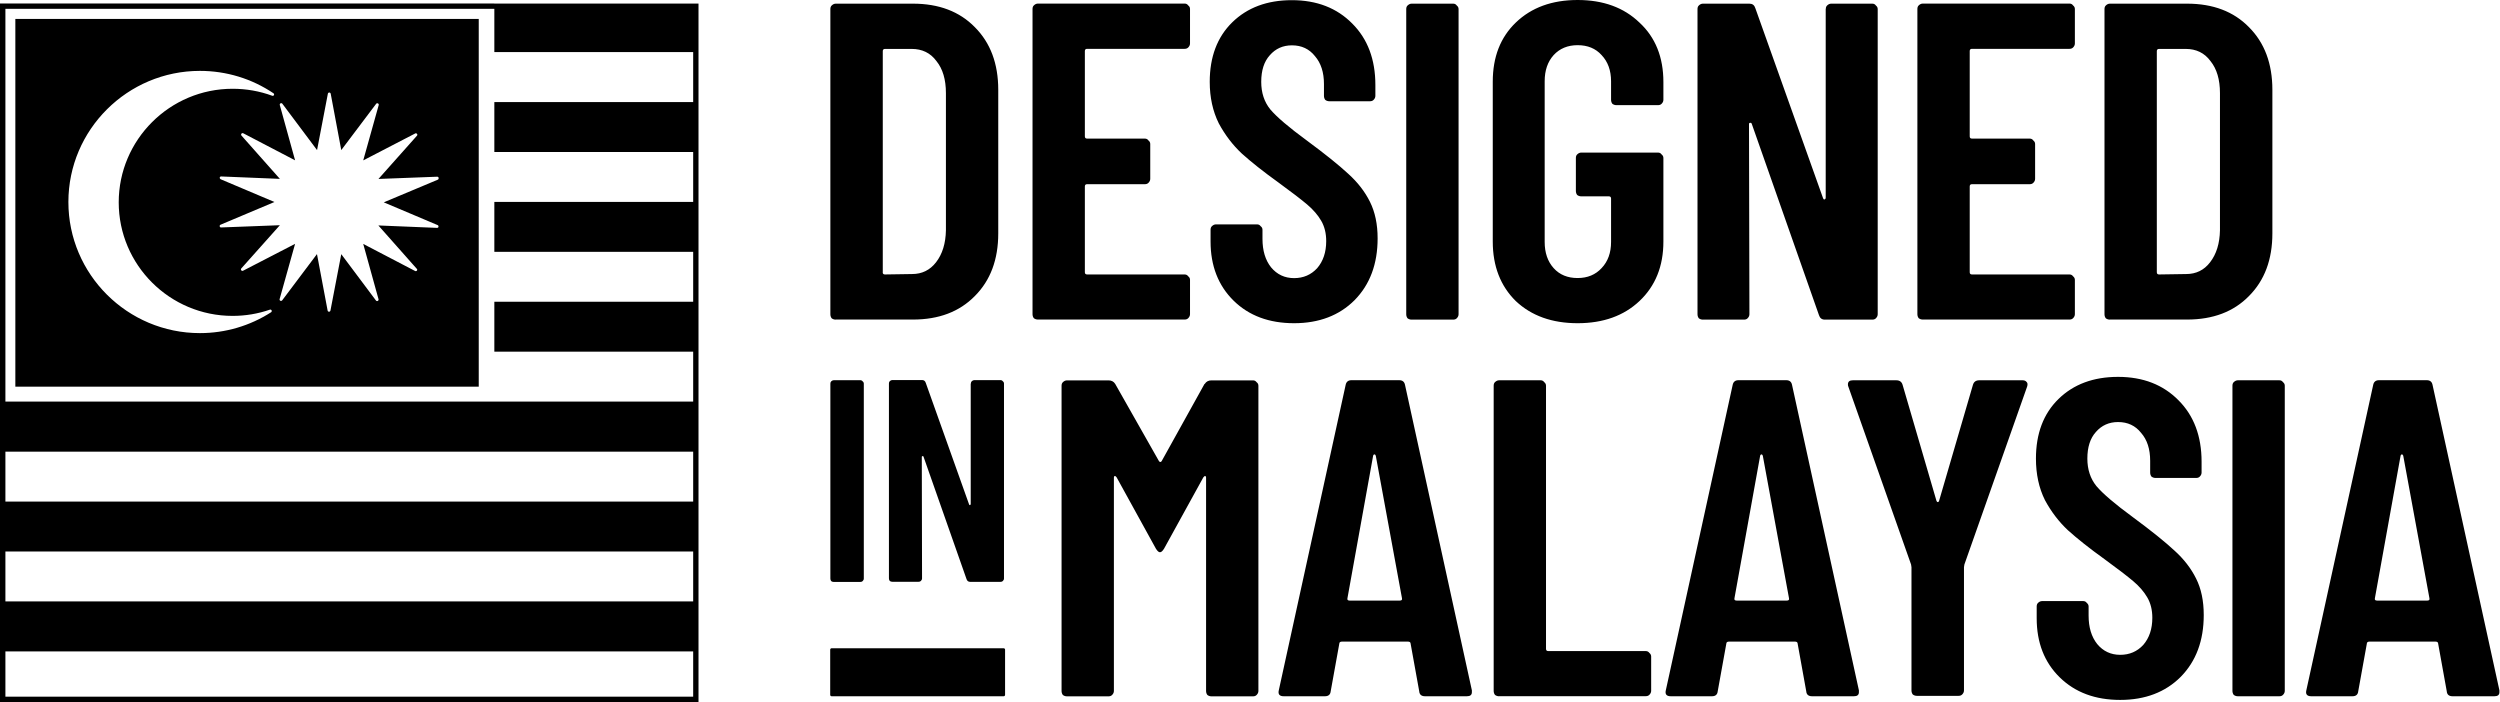 <svg xmlns="http://www.w3.org/2000/svg" width="3005" height="844" viewBox="0 0 3005 844" fill="none"><path d="M1004.6 384.2C1002.8 384.2 1001.2 383.7 999.7 382.6C998.6 381.2 998.1 379.5 998.1 377.7L998.1 10.9C998.1 9.1 998.6 7.6 999.7 6.6C1001.1 5.2 1002.8 4.4 1004.6 4.4L1097.4 4.4C1128.5 4.4 1153.3 13.8 1171.7 32.6C1190.5 51.4 1199.9 76.5 1199.9 108L1199.9 280.5C1199.9 312 1190.5 337.1 1171.7 355.9C1153.2 374.7 1128.5 384.1 1097.4 384.1L1004.6 384.1L1004.6 384.2ZM1061 327.2C1061 329 1061.9 329.9 1063.7 329.9L1096.3 329.4C1108.2 329.4 1117.8 324.7 1125.1 315.3C1132.7 305.5 1136.7 292.7 1137 276.8L1137 111.9C1137 95.6 1133.2 82.8 1125.6 73.4C1118.4 63.6 1108.4 58.8 1095.8 58.8L1063.8 58.8C1062 58.8 1061.1 59.7 1061.1 61.5L1061.1 327.3L1061 327.2ZM1430.4 52.2C1430.4 54 1429.7 55.6 1428.2 57.1C1427.1 58.2 1425.7 58.7 1423.9 58.7L1306.7 58.7C1304.9 58.7 1304 59.6 1304 61.4L1304 163.9C1304 165.7 1304.9 166.6 1306.7 166.6L1376.1 166.6C1377.9 166.6 1379.4 167.3 1380.4 168.8C1381.8 169.9 1382.6 171.3 1382.6 173.1L1382.6 214.9C1382.6 216.7 1381.9 218.3 1380.4 219.8C1379.3 220.9 1377.9 221.4 1376.1 221.4L1306.7 221.4C1304.9 221.4 1304 222.3 1304 224.1L1304 327.2C1304 329 1304.9 329.9 1306.7 329.9L1423.9 329.9C1425.7 329.9 1427.2 330.6 1428.2 332.1C1429.7 333.2 1430.4 334.6 1430.4 336.4L1430.4 377.6C1430.4 379.4 1429.7 381 1428.2 382.5C1427.1 383.6 1425.7 384.1 1423.9 384.1L1247.6 384.1C1245.8 384.1 1244.2 383.6 1242.7 382.5C1241.6 381.1 1241.1 379.4 1241.1 377.6L1241.1 10.8C1241.1 9 1241.6 7.5 1242.7 6.5C1244.1 5.1 1245.8 4.3 1247.6 4.3L1423.9 4.3C1425.7 4.3 1427.2 5 1428.2 6.5C1429.7 7.6 1430.4 9 1430.4 10.8L1430.4 52L1430.4 52.2ZM1555.5 388.5C1525.5 388.5 1501.2 379.5 1482.8 361.4C1464.4 343.3 1455.1 319.6 1455.1 290.3L1455.1 276.2C1455.1 274.4 1455.6 272.9 1456.7 271.9C1458.1 270.5 1459.8 269.7 1461.6 269.7L1511 269.7C1512.8 269.7 1514.2 270.4 1515.3 271.9C1516.8 273 1517.5 274.4 1517.5 276.2L1517.5 287.1C1517.5 301.2 1520.9 312.6 1527.8 321.3C1535 330 1544.3 334.3 1555.5 334.3C1566.7 334.3 1575.9 330.3 1583.2 322.4C1590.4 314.1 1594.1 303.2 1594.1 289.8C1594.1 280.4 1592.1 272.3 1588.1 265.4C1584.1 258.5 1578.5 252 1571.3 245.9C1564.1 239.8 1552.5 230.9 1536.6 219.3C1518.5 206.3 1503.9 194.7 1492.7 184.6C1481.9 174.5 1472.6 162.4 1465 148.3C1457.8 133.8 1454.1 117.2 1454.1 98.4C1454.1 68.4 1463.1 44.5 1481.2 26.8C1499.3 9.1 1523.2 0.2 1552.8 0.2C1582.8 0.2 1607 9.6 1625.5 28.4C1643.9 46.8 1653.2 71.4 1653.2 102.2L1653.2 115.2C1653.2 117 1652.5 118.6 1651 120.1C1649.9 121.2 1648.5 121.7 1646.7 121.7L1597.9 121.7C1596.1 121.7 1594.5 121.2 1593 120.1C1591.9 118.7 1591.4 117 1591.4 115.2L1591.4 101.1C1591.4 87 1587.8 75.8 1580.6 67.5C1573.7 58.8 1564.5 54.5 1552.9 54.5C1542 54.5 1533.2 58.5 1526.3 66.4C1519.4 74 1516 84.7 1516 98.4C1516 111.4 1519.6 122.5 1526.9 131.5C1534.5 140.5 1549.1 153 1570.8 168.9C1592.9 185.2 1609.5 198.6 1620.7 209C1631.9 219.1 1640.6 230.3 1646.7 242.6C1652.8 254.9 1655.9 269.5 1655.9 286.5C1655.9 317.2 1646.7 342 1628.2 360.8C1609.8 379.2 1585.5 388.5 1555.5 388.5ZM1696.8 384.2C1695 384.2 1693.4 383.7 1691.9 382.6C1690.8 381.2 1690.3 379.5 1690.3 377.7L1690.3 10.9C1690.3 9.1 1690.8 7.6 1691.9 6.6C1693.4 5.2 1695 4.4 1696.8 4.4L1746.7 4.4C1748.5 4.4 1750 5.1 1751 6.6C1752.4 7.7 1753.2 9.1 1753.2 10.9L1753.2 377.7C1753.2 379.5 1752.5 381.1 1751 382.6C1749.9 383.7 1748.5 384.2 1746.7 384.2L1696.8 384.2ZM1896.3 388.5C1865.6 388.5 1840.8 379.6 1822 361.9C1803.6 343.8 1794.3 319.9 1794.3 290.3L1794.3 98.2C1794.3 68.5 1803.5 44.9 1822 27.1C1840.8 9 1865.6 -3.78453e-05 1896.3 -3.65034e-05C1927 -3.51614e-05 1951.8 9 1970.6 27.1C1989.8 44.8 1999.4 68.7 1999.4 98.7L1999.4 119.9C1999.4 121.7 1998.7 123.3 1997.2 124.8C1996.1 125.9 1994.7 126.4 1992.9 126.4L1943 126.4C1941.2 126.4 1939.6 125.9 1938.1 124.8C1937 123.4 1936.5 121.7 1936.5 119.9L1936.5 97.7C1936.5 84.7 1932.7 74.2 1925.1 66.2C1917.9 58.2 1908.3 54.3 1896.3 54.3C1884.4 54.3 1874.8 58.3 1867.5 66.2C1860.3 74.2 1856.7 84.6 1856.7 97.7L1856.7 290.8C1856.7 303.8 1860.3 314.3 1867.5 322.3C1874.7 330.3 1884.3 334.2 1896.3 334.2C1908.2 334.2 1917.8 330.2 1925.1 322.3C1932.7 314.3 1936.5 303.9 1936.5 290.8L1936.5 238.7C1936.5 236.9 1935.6 236 1933.8 236L1900.7 236C1898.9 236 1897.3 235.5 1895.8 234.4C1894.7 233 1894.2 231.3 1894.2 229.5L1894.2 189.9C1894.2 188.1 1894.7 186.6 1895.8 185.6C1897.2 184.2 1898.9 183.4 1900.7 183.4L1992.9 183.4C1994.7 183.4 1996.2 184.1 1997.2 185.6C1998.6 186.7 1999.4 188.1 1999.4 189.9L1999.4 290.3C1999.4 320 1989.8 343.8 1970.6 361.9C1951.8 379.6 1927 388.5 1896.3 388.5ZM2194.6 10.9C2194.6 9.1 2195.1 7.6 2196.2 6.6C2197.6 5.2 2199.3 4.4 2201.1 4.4L2250.5 4.4C2252.3 4.4 2253.8 5.1 2254.8 6.6C2256.2 7.7 2257 9.1 2257 10.9L2257 377.7C2257 379.5 2256.3 381.1 2254.8 382.6C2253.7 383.7 2252.3 384.2 2250.5 384.2L2193.5 384.2C2189.9 384.2 2187.5 382.4 2186.4 378.8L2105.6 148.8C2105.2 147.7 2104.5 147.4 2103.4 147.7C2102.7 147.7 2102.3 148.2 2102.3 149.3L2102.8 377.7C2102.8 379.5 2102.1 381.1 2100.6 382.6C2099.5 383.7 2098.1 384.2 2096.3 384.2L2046.9 384.2C2045.1 384.2 2043.5 383.7 2042 382.6C2040.9 381.2 2040.4 379.5 2040.4 377.7L2040.4 10.9C2040.4 9.1 2040.9 7.6 2042 6.6C2043.4 5.2 2045.1 4.4 2046.9 4.4L2102.8 4.4C2106.4 4.4 2108.8 6.2 2109.9 9.8L2191.3 238.2C2191.7 239.3 2192.2 239.8 2192.9 239.8C2194 239.4 2194.5 238.7 2194.5 237.6L2194.5 10.8L2194.6 10.9ZM2494 52.2C2494 54 2493.3 55.6 2491.8 57.1C2490.7 58.2 2489.3 58.7 2487.5 58.7L2370.3 58.7C2368.5 58.7 2367.6 59.6 2367.6 61.4L2367.6 163.9C2367.6 165.7 2368.5 166.6 2370.3 166.6L2439.7 166.6C2441.5 166.6 2443 167.3 2444 168.8C2445.4 169.9 2446.2 171.3 2446.2 173.1L2446.2 214.9C2446.2 216.7 2445.5 218.3 2444 219.8C2442.9 220.9 2441.5 221.4 2439.7 221.4L2370.3 221.4C2368.5 221.4 2367.6 222.3 2367.6 224.1L2367.6 327.2C2367.6 329 2368.5 329.9 2370.3 329.9L2487.5 329.9C2489.3 329.9 2490.8 330.6 2491.8 332.1C2493.2 333.2 2494 334.6 2494 336.4L2494 377.6C2494 379.4 2493.3 381 2491.8 382.5C2490.7 383.6 2489.3 384.1 2487.5 384.1L2311.2 384.1C2309.4 384.1 2307.8 383.6 2306.3 382.5C2305.2 381.1 2304.7 379.4 2304.7 377.6L2304.7 10.8C2304.7 9 2305.2 7.5 2306.3 6.5C2307.7 5.1 2309.4 4.3 2311.2 4.3L2487.5 4.3C2489.3 4.3 2490.8 5 2491.8 6.5C2493.2 7.6 2494 9 2494 10.8L2494 52L2494 52.2ZM2536.1 384.2C2534.3 384.2 2532.7 383.7 2531.2 382.6C2530.1 381.2 2529.6 379.5 2529.6 377.7L2529.6 10.9C2529.6 9.1 2530.1 7.6 2531.2 6.6C2532.6 5.2 2534.3 4.4 2536.1 4.4L2628.9 4.4C2660 4.4 2684.8 13.8 2703.2 32.6C2722 51.4 2731.4 76.5 2731.4 108L2731.4 280.5C2731.4 312 2722 337.1 2703.2 355.9C2684.8 374.7 2660 384.1 2628.9 384.1L2536.1 384.1L2536.1 384.2ZM2592.5 327.2C2592.5 329 2593.4 329.9 2595.2 329.9L2627.8 329.4C2639.7 329.4 2649.3 324.7 2656.5 315.3C2664.1 305.5 2668.1 292.7 2668.4 276.8L2668.4 111.9C2668.4 95.6 2664.6 82.8 2657 73.4C2649.8 63.6 2639.8 58.8 2627.2 58.8L2595.2 58.8C2593.4 58.8 2592.5 59.7 2592.5 61.5L2592.5 327.3L2592.5 327.2Z" fill="black"></path><path d="M1448.1 461.5C1449.9 458.6 1452.6 457.2 1456.2 457.2L1506.1 457.2C1507.9 457.2 1509.3 457.9 1510.4 459.4C1511.9 460.5 1512.6 461.9 1512.6 463.7L1512.6 830.5C1512.6 832.3 1511.9 833.9 1510.4 835.4C1509.3 836.5 1507.9 837 1506.1 837L1456.2 837C1454.4 837 1452.8 836.5 1451.3 835.4C1450.2 834 1449.7 832.3 1449.7 830.5L1449.7 574.4C1449.7 573 1449.3 572.2 1448.6 572.2C1447.9 572.2 1447.2 572.7 1446.4 573.8L1399.2 659.5C1397.4 662.4 1395.8 663.8 1394.3 663.8C1392.8 663.8 1391.2 662.4 1389.4 659.5L1342.2 573.8C1341.5 572.7 1340.8 572.2 1340 572.2C1339.3 572.2 1338.9 572.9 1338.9 574.4L1338.9 830.5C1338.9 832.3 1338.2 833.9 1336.7 835.4C1335.6 836.5 1334.2 837 1332.4 837L1282.5 837C1280.7 837 1279.1 836.5 1277.6 835.4C1276.5 834 1276 832.3 1276 830.5L1276 463.7C1276 461.9 1276.5 460.4 1277.6 459.4C1279 458 1280.7 457.2 1282.5 457.2L1332.4 457.2C1336 457.2 1338.7 458.6 1340.5 461.5L1393.1 554.3C1394.2 555.7 1395.3 555.7 1396.3 554.3L1447.8 461.5L1448.1 461.5ZM1712.9 836.9C1708.6 836.9 1706.2 834.9 1705.9 830.9L1695.6 773.9C1695.6 772.1 1694.5 771.2 1692.3 771.2L1613.1 771.2C1610.9 771.2 1609.8 772.1 1609.8 773.9L1599.5 830.9C1599.1 834.9 1596.8 836.9 1592.5 836.9L1543.1 836.9C1538 836.9 1536 834.5 1537.1 829.8L1617.4 463C1618.1 459 1620.5 457 1624.4 457L1681.9 457C1685.9 457 1688.2 459 1688.9 463L1769.2 829.8L1769.2 832C1769.2 835.3 1767.2 836.9 1763.2 836.9L1712.7 836.9L1712.9 836.9ZM1619.6 719.2C1619.2 721 1620.1 721.9 1622.3 721.9L1682.5 721.9C1684.7 721.9 1685.6 721 1685.2 719.2L1653.7 547.8C1653.3 546.7 1652.8 546.2 1652.1 546.2C1651.4 546.2 1650.8 546.7 1650.5 547.8L1619.6 719.2ZM1801.9 836.9C1800.1 836.9 1798.5 836.4 1797 835.3C1795.9 833.9 1795.4 832.2 1795.4 830.4L1795.4 463.6C1795.4 461.8 1795.9 460.3 1797 459.3C1798.5 457.9 1800.1 457.1 1801.9 457.1L1851.8 457.1C1853.6 457.1 1855.1 457.8 1856.1 459.3C1857.5 460.4 1858.3 461.8 1858.3 463.6L1858.3 779.9C1858.3 781.7 1859.2 782.6 1861 782.6L1978.2 782.6C1980 782.6 1981.5 783.3 1982.5 784.8C1983.9 785.9 1984.7 787.3 1984.7 789.1L1984.7 830.3C1984.7 832.1 1984 833.7 1982.5 835.2C1981.4 836.3 1980 836.8 1978.2 836.8L1801.9 836.8L1801.9 836.9ZM2178.1 836.9C2173.8 836.9 2171.4 834.9 2171.1 830.9L2160.8 773.9C2160.8 772.1 2159.7 771.2 2157.5 771.2L2078.3 771.2C2076.1 771.2 2075 772.1 2075 773.9L2064.7 830.9C2064.3 834.9 2062 836.9 2057.7 836.9L2008.3 836.9C2003.2 836.9 2001.2 834.5 2002.3 829.8L2082.6 463C2083.3 459 2085.7 457 2089.6 457L2147.1 457C2151.1 457 2153.4 459 2154.1 463L2234.4 829.8L2234.4 832C2234.4 835.3 2232.4 836.9 2228.4 836.9L2177.9 836.9L2178.1 836.9ZM2084.8 719.2C2084.4 721 2085.3 721.9 2087.5 721.9L2147.7 721.9C2149.9 721.9 2150.8 721 2150.4 719.2L2118.9 547.8C2118.5 546.7 2118 546.2 2117.3 546.2C2116.6 546.2 2116 546.7 2115.7 547.8L2084.8 719.2ZM2304.1 836.4C2302.3 836.4 2300.7 835.9 2299.2 834.8C2298.1 833.4 2297.6 831.7 2297.6 829.9L2297.6 681.8L2297.1 678.5L2221.7 464.7C2221.3 464 2221.2 463.1 2221.2 462C2221.2 458.7 2223.2 457.1 2227.2 457.1L2279.3 457.1C2283.3 457.1 2285.8 458.9 2286.9 462.5L2327.6 601.9C2328 603 2328.5 603.5 2329.2 603.5C2329.9 603.5 2330.5 603 2330.8 601.9L2371.5 462.5C2372.6 458.9 2375.1 457.1 2379.1 457.1L2431.2 457.1C2433.4 457.1 2435 457.8 2436.1 459.3C2437.2 460.4 2437.4 462.2 2436.6 464.7L2361.2 678.5L2360.7 681.8L2360.7 829.9C2360.7 831.7 2360 833.3 2358.5 834.8C2357.4 835.9 2356 836.4 2354.2 836.4L2304.3 836.4L2304.1 836.4ZM2548.5 841.3C2518.5 841.3 2494.3 832.3 2475.8 814.2C2457.3 796.1 2448.1 772.4 2448.1 743.1L2448.1 729C2448.1 727.2 2448.6 725.7 2449.7 724.7C2451.1 723.3 2452.8 722.5 2454.6 722.5L2504 722.5C2505.8 722.5 2507.3 723.2 2508.3 724.7C2509.7 725.8 2510.5 727.2 2510.5 729L2510.5 739.9C2510.5 754 2513.9 765.4 2520.8 774.1C2528 782.8 2537.3 787.1 2548.5 787.1C2559.7 787.1 2568.9 783.1 2576.2 775.2C2583.4 766.9 2587.1 756 2587.1 742.6C2587.1 733.2 2585.1 725.1 2581.1 718.2C2577.1 711.3 2571.5 704.8 2564.3 698.7C2557.1 692.6 2545.5 683.7 2529.6 672.1C2511.5 659.1 2496.9 647.5 2485.7 637.4C2474.9 627.3 2465.6 615.2 2458 601.1C2450.8 586.6 2447.2 570 2447.2 551.2C2447.2 521.2 2456.2 497.3 2474.3 479.6C2492.4 461.9 2516.3 453 2545.9 453C2575.9 453 2600.1 462.4 2618.6 481.2C2637 499.6 2646.3 524.2 2646.3 555L2646.3 568C2646.3 569.8 2645.6 571.4 2644.1 572.9C2643 574 2641.6 574.5 2639.8 574.5L2591 574.5C2589.2 574.5 2587.6 574 2586.1 572.9C2585 571.5 2584.5 569.8 2584.5 568L2584.5 553.9C2584.5 539.8 2580.9 528.6 2573.6 520.3C2566.7 511.6 2557.5 507.3 2545.9 507.3C2535 507.3 2526.2 511.3 2519.3 519.2C2512.4 526.8 2509 537.5 2509 551.2C2509 564.2 2512.6 575.3 2519.9 584.3C2527.5 593.3 2542.1 605.8 2563.8 621.7C2585.9 638 2602.5 651.4 2613.7 661.8C2624.9 671.9 2633.6 683.1 2639.7 695.4C2645.9 707.7 2648.9 722.3 2648.9 739.3C2648.9 770 2639.7 794.8 2621.2 813.6C2602.8 832 2578.5 841.3 2548.5 841.3ZM2689.9 836.9C2688.1 836.9 2686.5 836.4 2685 835.3C2683.9 833.9 2683.4 832.2 2683.4 830.4L2683.4 463.6C2683.4 461.8 2683.9 460.3 2685 459.3C2686.5 457.9 2688.1 457.1 2689.9 457.1L2739.8 457.1C2741.6 457.1 2743.1 457.8 2744.1 459.3C2745.5 460.4 2746.3 461.8 2746.3 463.6L2746.3 830.4C2746.3 832.2 2745.6 833.8 2744.1 835.3C2743 836.4 2741.6 836.9 2739.8 836.9L2689.9 836.9ZM2948 836.9C2943.7 836.9 2941.3 834.9 2941 830.9L2930.7 773.9C2930.7 772.1 2929.6 771.2 2927.4 771.2L2848.2 771.2C2846 771.2 2844.9 772.1 2844.9 773.9L2834.6 830.9C2834.2 834.9 2831.9 836.9 2827.6 836.9L2778.2 836.9C2773.1 836.9 2771.1 834.5 2772.2 829.8L2852.5 463C2853.2 459 2855.6 457 2859.5 457L2917 457C2921 457 2923.3 459 2924 463L3004.3 829.8L3004.3 832C3004.3 835.3 3002.3 836.9 2998.3 836.9L2947.8 836.9L2948 836.9ZM2854.6 719.2C2854.2 721 2855.1 721.9 2857.3 721.9L2917.5 721.9C2919.7 721.9 2920.6 721 2920.2 719.2L2888.7 547.8C2888.3 546.7 2887.8 546.2 2887.1 546.2C2886.4 546.2 2885.8 546.7 2885.5 547.8L2854.6 719.2Z" fill="black"></path><path d="M1002.2 699.5C1001 699.5 1000 699.2 999.1 698.5C998.4 697.6 998.1 696.5 998.1 695.4L998.1 461.2C998.1 460 998.4 459.1 999.1 458.4C1000 457.5 1001.1 457 1002.2 457L1034.1 457C1035.3 457 1036.2 457.5 1036.9 458.4C1037.8 459.1 1038.3 460 1038.3 461.2L1038.3 695.4C1038.3 696.6 1037.8 697.6 1036.9 698.5C1036.2 699.2 1035.3 699.5 1034.1 699.5L1002.2 699.5ZM1167 461.1C1167 459.9 1167.3 459 1168 458.3C1168.9 457.4 1170 456.9 1171.1 456.9L1202.6 456.9C1203.8 456.9 1204.7 457.4 1205.4 458.3C1206.3 459 1206.8 459.9 1206.8 461.1L1206.8 695.3C1206.8 696.5 1206.3 697.5 1205.4 698.4C1204.7 699.1 1203.8 699.4 1202.6 699.4L1166.2 699.4C1163.9 699.4 1162.4 698.2 1161.7 695.9L1110.1 549C1109.9 548.3 1109.4 548.1 1108.7 548.3C1108.2 548.3 1108 548.6 1108 549.3L1108.3 695.2C1108.3 696.4 1107.8 697.4 1106.9 698.3C1106.2 699 1105.3 699.3 1104.1 699.3L1072.6 699.3C1071.4 699.3 1070.4 699 1069.5 698.3C1068.8 697.4 1068.5 696.3 1068.5 695.2L1068.5 461C1068.5 459.8 1068.8 458.9 1069.5 458.2C1070.4 457.3 1071.5 456.8 1072.6 456.8L1108.3 456.8C1110.6 456.8 1112.1 458 1112.8 460.3L1164.8 606.2C1165 606.9 1165.4 607.2 1165.8 607.2C1166.5 607 1166.8 606.5 1166.8 605.8L1166.8 461L1167 461.1Z" fill="black"></path><path d="M594.1 4.2L0 4.2L-2.09203e-05 482.8L-2.35473e-05 542.9L-2.617e-05 602.9L-2.87927e-05 662.9L-3.14154e-05 722.9L-3.40381e-05 782.9L-3.67001e-05 843.8L839.6 843.8L839.6 782.9L839.6 722.9L839.6 662.9L839.6 602.9L839.6 542.9L839.6 482.8L839.6 422.8L839.6 362.8L839.6 302.8L839.6 242.8L839.6 182.8L839.6 122.8L839.6 62.8L839.6 4.3L594.1 4.3L594.1 4.2ZM833.2 837.4L6.5 837.4L6.5 783L833.2 783L833.2 837.4ZM833.2 722.9L6.5 722.9L6.5 662.9L833.2 662.9L833.2 722.9ZM833.2 602.9L6.5 602.9L6.5 542.9L833.2 542.9L833.2 602.9ZM833.2 122.7L594.2 122.7L594.2 182.7L833.2 182.7L833.2 242.7L594.2 242.7L594.2 302.7L833.2 302.7L833.2 362.7L594.2 362.7L594.2 422.7L833.2 422.7L833.2 482.7L6.5 482.7L6.5 10.6L594.2 10.6L594.2 62.6L833.2 62.6L833.2 122.6L833.2 122.7Z" fill="black"></path><path d="M18.45 464.75L18.45 22.75L575.45 22.75L575.45 464.75L18.45 464.75ZM329.3 114.3C329.7 113.5 329.4 112.6 328.7 112.101C302.6 94.501 272 85.2 240.3 85.2C153.2 85.2 82.2 155.9 82.2 242.8C82.2 329.7 153.1 400.4 240.3 400.4C270.8 400.4 300.4 391.7 325.9 375.3C326.6 374.8 326.8 373.9 326.5 373.101C326.1 372.301 325.2 371.9 324.4 372.2C310 377.2 294.9 379.7 279.6 379.7C204.1 379.7 142.7 318.5 142.7 243.2C142.7 168 204.1 106.7 279.6 106.7C296 106.7 312 109.501 327.2 115.101C328 115.401 328.9 115.1 329.3 114.3ZM526.2 216C527 215.7 527.4 214.8 527.2 214L527.2 213.7C527.1 212.9 526.4 212.401 525.5 212.4L454.9 215.101L501.2 163.101C501.8 162.501 501.8 161.5 501.2 160.9C500.7 160.2 499.8 160 499.1 160.4L436.6 192.8L455.2 126.3C455.4 125.5 455.1 124.7 454.3 124.3C453.6 123.9 452.6 124.1 452.1 124.8L410.2 180.4L397.5 112.601C397.301 111.801 396.6 111.2 395.8 111.2C395 111.2 394.3 111.801 394.1 112.601L381.1 180.4L339.4 124.7C338.9 124 338 123.8 337.2 124.2C336.5 124.6 336.1 125.4 336.3 126.2L354.7 192.7L292.4 160.2C291.7 159.8 290.7 160 290.2 160.7C289.7 161.4 289.7 162.3 290.2 162.9L336.4 215L265.8 212.101C265 212.101 264.3 212.6 264.1 213.4C264 214.2 264.4 215 265.1 215.4L329.9 242.8L265.1 270.101C264.3 270.401 263.9 271.201 264.1 272.101C264.2 272.9 264.9 273.5 265.8 273.4L336.4 270.7L290 322.7C289.5 323.3 289.4 324.2 290 324.9C290.5 325.6 291.4 325.8 292.2 325.4L354.7 293.101L336.1 359.5C335.9 360.3 336.2 361.2 337 361.5C337.7 361.9 338.7 361.6 339.2 361L381 305.4L393.8 373.3C393.9 374.1 394.7 374.7 395.5 374.7C396.3 374.7 397 374.1 397.2 373.3L410.2 305.5L451.9 361.2C452.4 361.9 453.3 362.1 454.1 361.7C454.8 361.3 455.2 360.5 455 359.7L436.6 293.2L498.9 325.7C499.2 325.8 499.5 326 499.8 325.9C500.7 326 501.5 325.1 501.5 324.2C501.5 323.6 501.2 323.1 500.7 322.8L454.8 271L525.4 273.9C526.3 273.9 526.9 273.4 527.1 272.601C527.2 271.801 526.8 270.901 526.1 270.601L461.3 243.2L526.2 216Z" fill="black"></path><path d="M1206.4 779.2L999.6 779.2C998.661 779.2 997.9 779.961 997.9 780.9L997.9 835.2C997.9 836.139 998.661 836.9 999.6 836.9L1206.4 836.9C1207.34 836.9 1208.1 836.139 1208.1 835.2L1208.1 780.9C1208.1 779.961 1207.34 779.2 1206.4 779.2Z" fill="black"></path></svg>